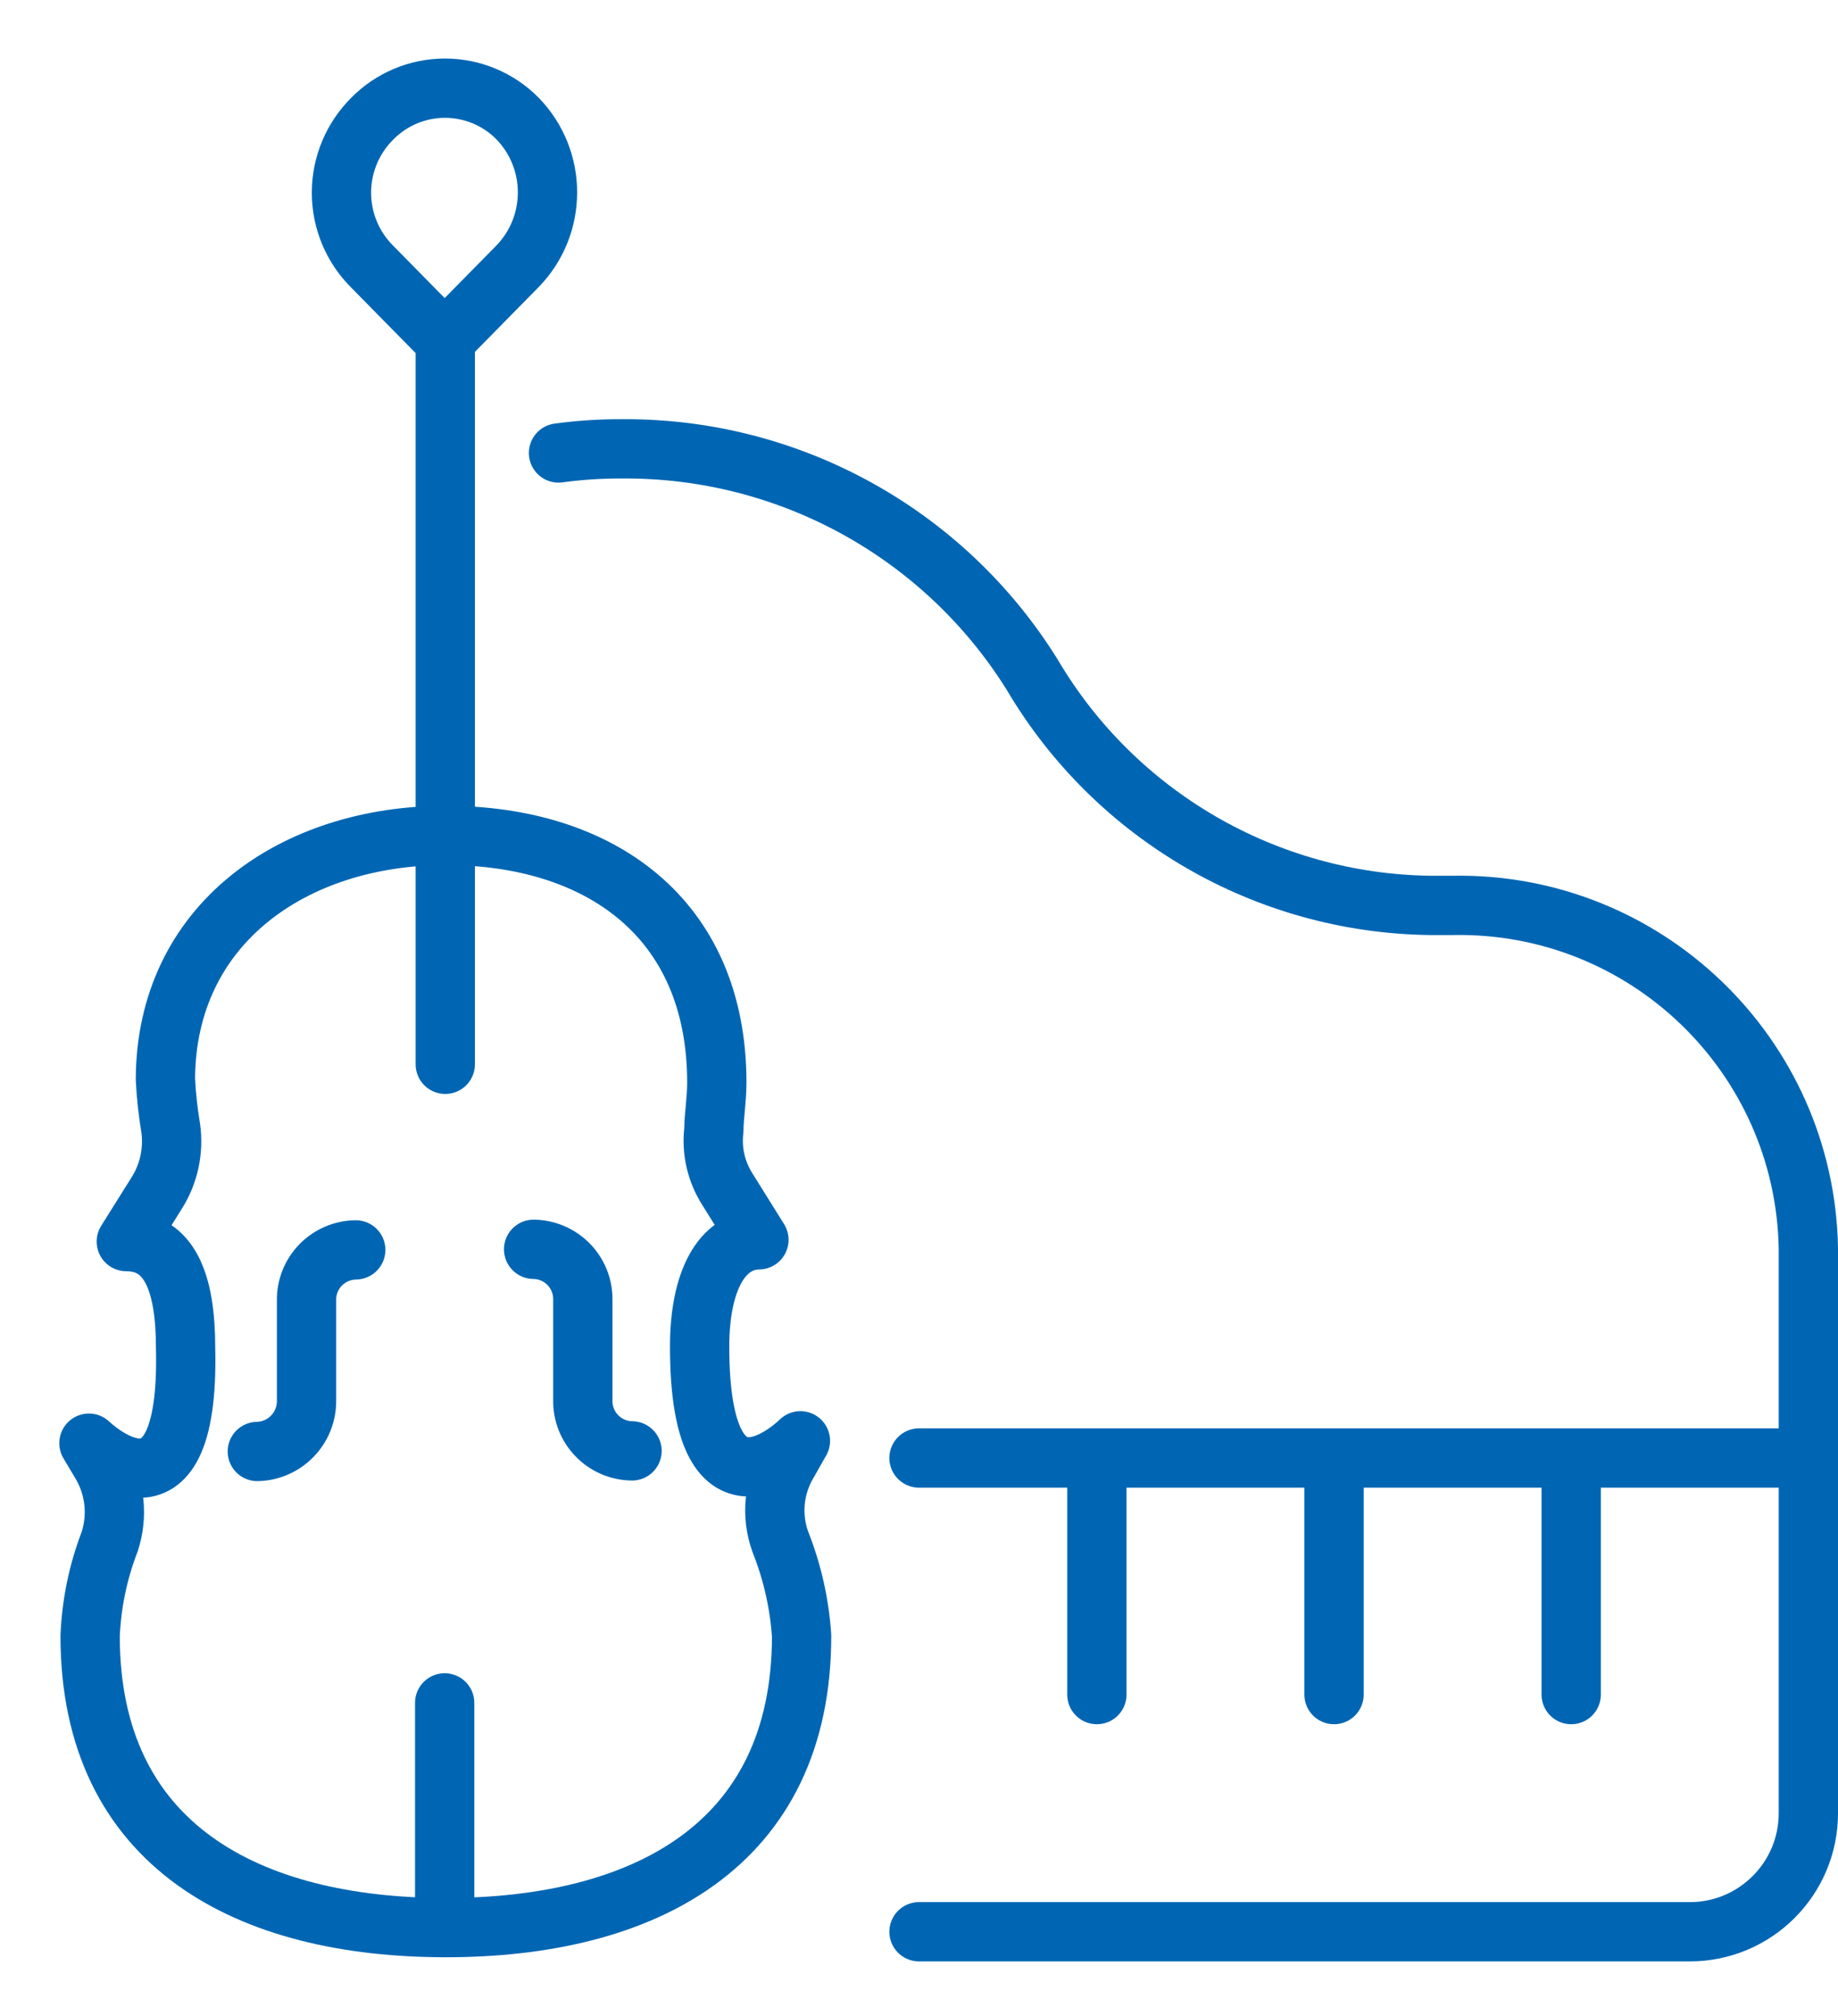 <svg xmlns="http://www.w3.org/2000/svg" width="31" height="34" viewBox="0 0 31 34">
    <g fill="none" fill-rule="evenodd">
        <g stroke="#0066B3">
            <g>
                <path stroke-linecap="round" d="M21.5 27.58L21.5 23.87M25.5 27.58L25.5 23.87M17.5 27.58L17.5 23.87M8.42 6.64c.358-.049.719-.072 1.08-.07 2.809-.018 5.426 1.425 6.91 3.81 1.402 2.376 3.941 3.85 6.7 3.89h.39c3.25-.061 5.934 2.52 6 5.77v9.54c0 1.105-.895 2-2 2h-13" transform="translate(-407 -7763) translate(408 7764)"/>
                <path stroke-linecap="round" stroke-linejoin="round" d="M14.5 23.59L29.5 23.59" transform="translate(-407 -7763) translate(408 7764)"/>
                <path stroke-linejoin="round" d="M10.8 21.71c0-1.1.37-1.79 1-1.8l-.53-.85c-.19-.297-.272-.65-.23-1 0-.23.05-.51.05-.8 0-2.8-2-4.17-4.57-4.17-2.57 0-4.72 1.5-4.73 4.11.013.278.044.555.09.83.051.376-.03.758-.23 1.08l-.52.83h0c.73 0 1 .69 1 1.79C2.21 25 .5 23.34.5 23.34l.22.37c.223.392.27.86.13 1.29-.196.508-.307 1.046-.33 1.59 0 3.55 2.68 4.92 6 4.92s6-1.37 6-4.92c-.036-.546-.158-1.082-.36-1.59-.158-.44-.11-.929.13-1.33l.21-.37s-1.7 1.7-1.7-1.59z" transform="translate(-407 -7763) translate(408 7764)"/>
                <path stroke-linecap="round" d="M6.5 4.74L5.28 3.5c-.333-.33-.521-.78-.521-1.25s.188-.92.521-1.25h0c.323-.328.765-.513 1.225-.513.46 0 .902.185 1.225.513h0c.672.694.672 1.796 0 2.49L6.5 4.74zM6.51 4.75L6.51 16.95M6.5 27.72L6.5 31.51M5 20.08h0c-.223.003-.435.094-.591.253-.156.16-.242.374-.239.597v1.7c0 .462-.368.84-.83.85h0M8 20.07h0c.223.003.435.094.591.253.156.16.242.374.239.597v1.7c-.003.223.083.438.239.597.156.16.368.25.591.253h0" transform="translate(-407 -7763) translate(408 7764)"/>
            </g>
        </g>
    </g>
</svg>
